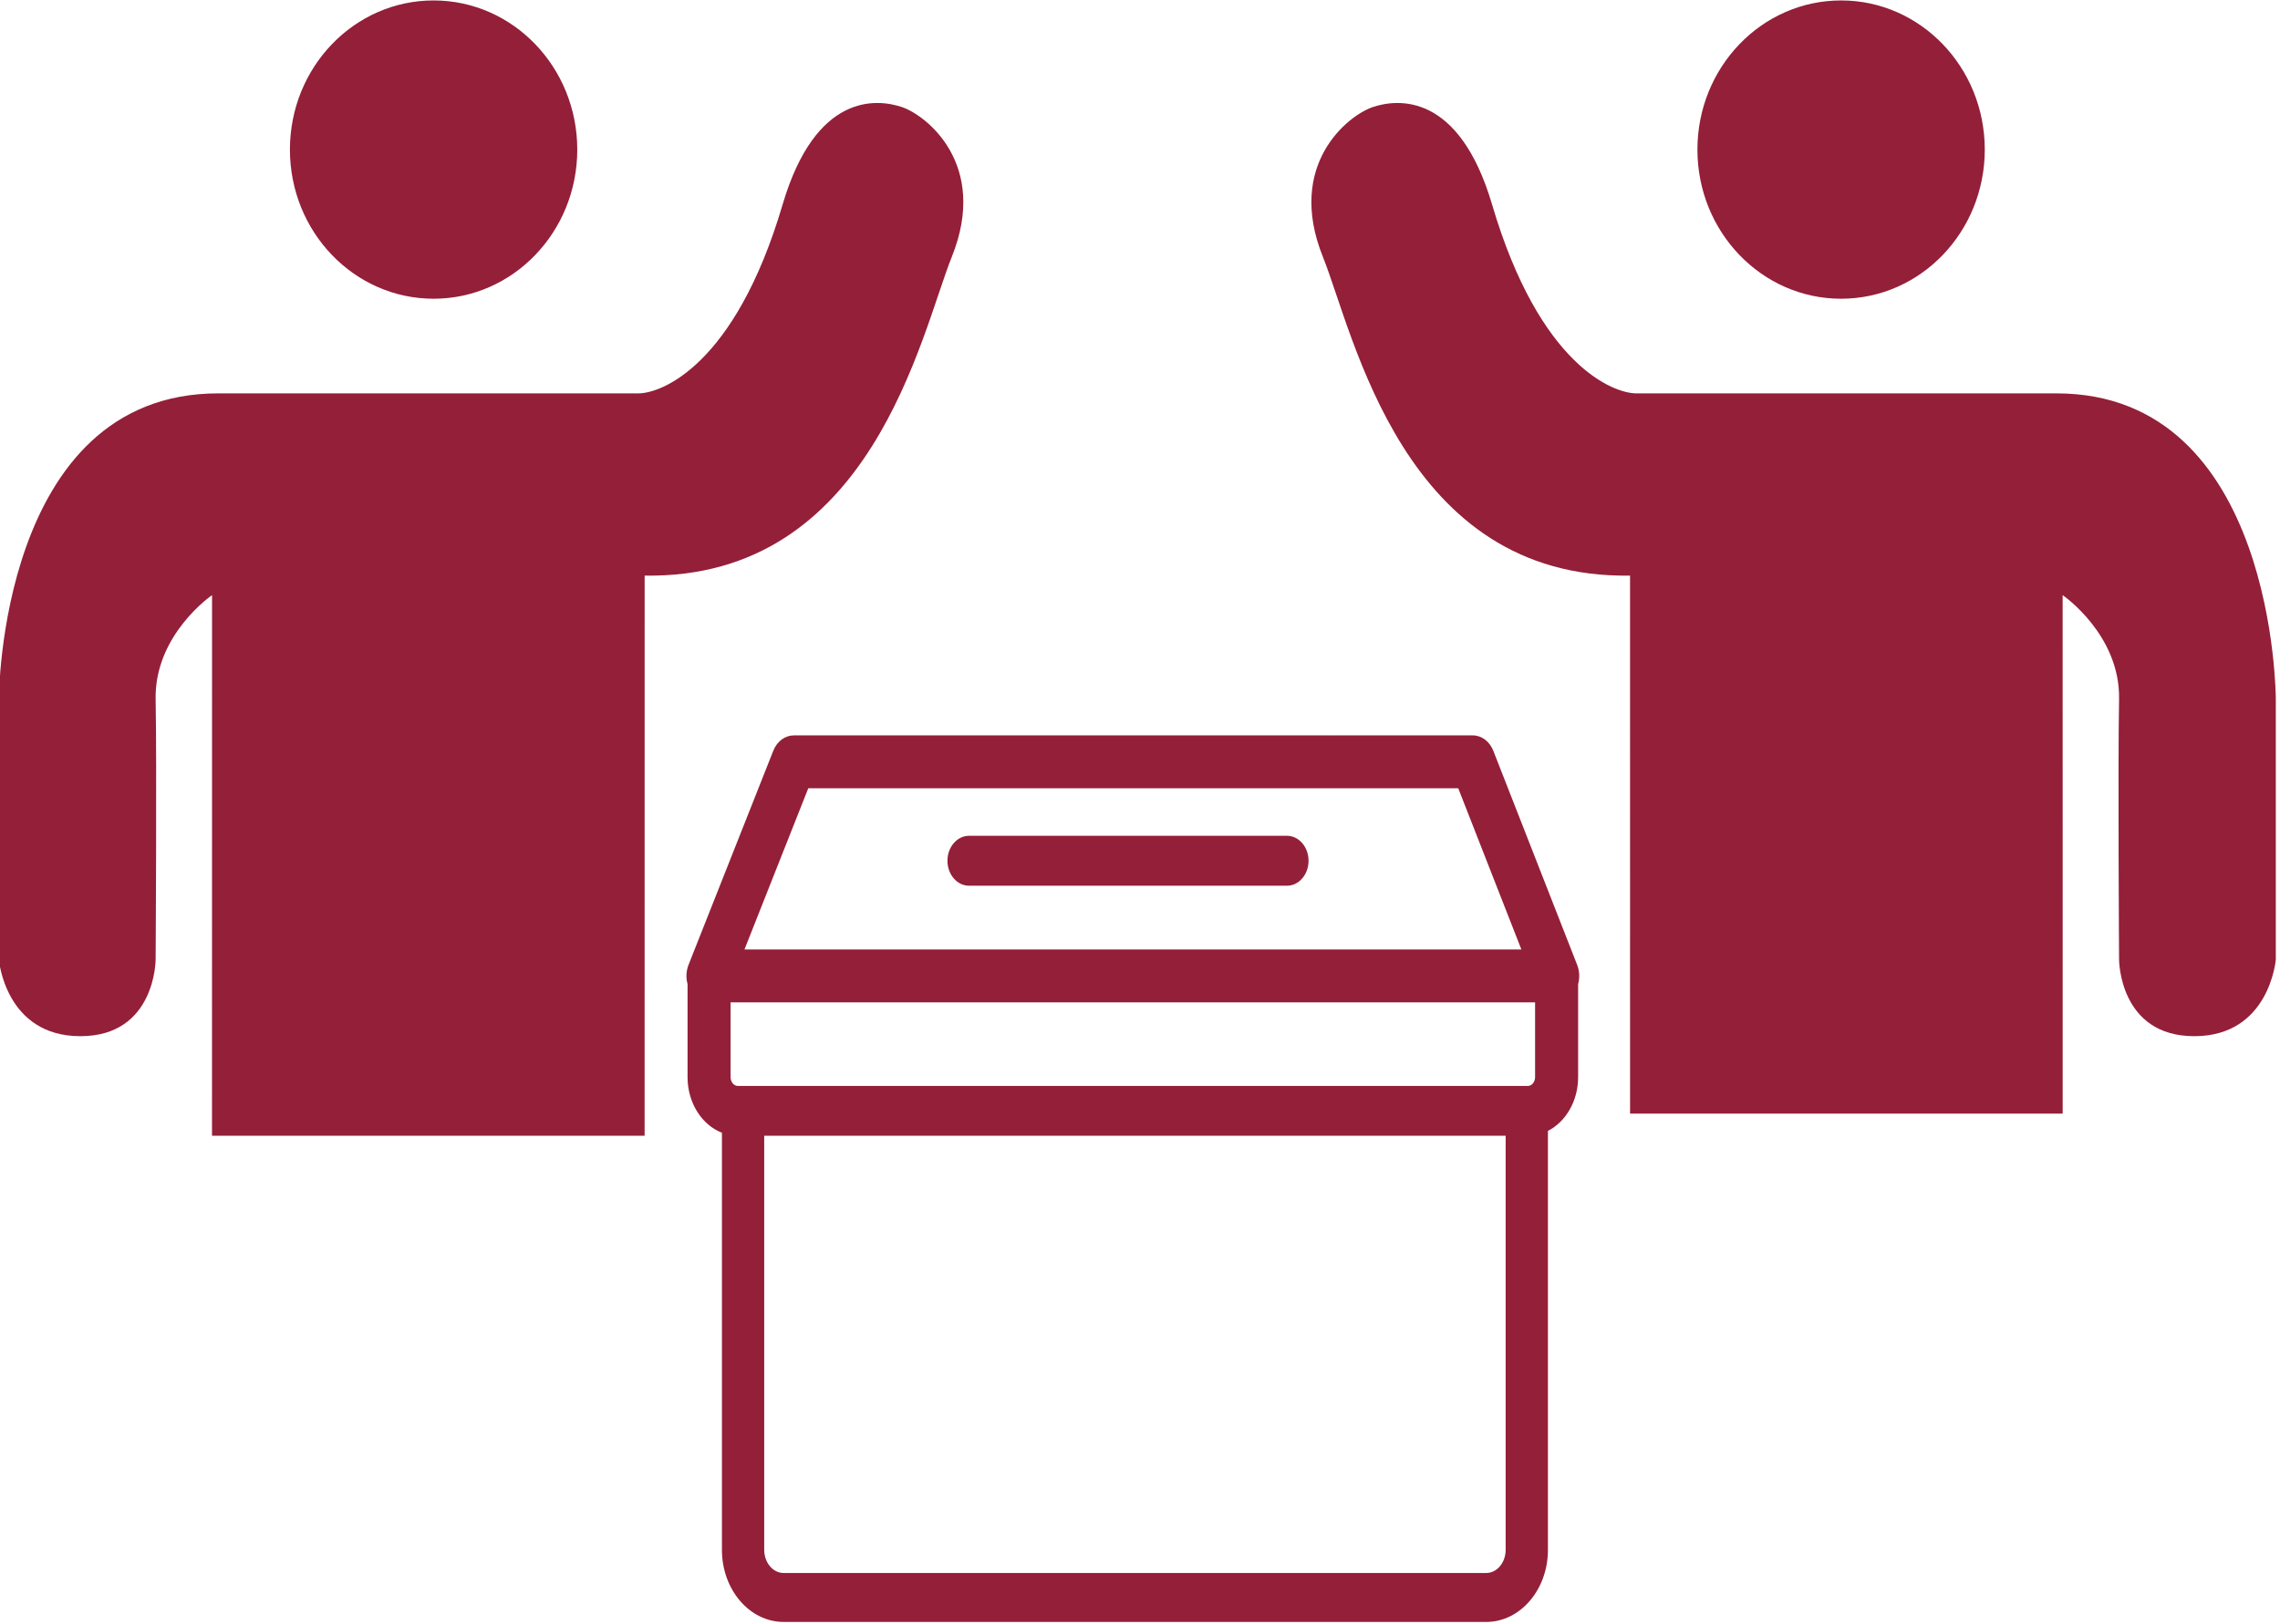 <?xml version="1.0" encoding="UTF-8" standalone="no"?>
<!DOCTYPE svg PUBLIC "-//W3C//DTD SVG 1.1//EN" "http://www.w3.org/Graphics/SVG/1.1/DTD/svg11.dtd">
<svg width="466px" height="332px" version="1.1" xmlns="http://www.w3.org/2000/svg" xmlns:xlink="http://www.w3.org/1999/xlink" xml:space="preserve" xmlns:serif="http://www.serif.com/" style="fill-rule:evenodd;clip-rule:evenodd;stroke-linejoin:round;stroke-miterlimit:2;">
    <g transform="matrix(1,0,0,1,-14832.8,-678.623)">
        <g transform="matrix(2.034,0,0,0.674,12688.6,-309.434)">
            <g transform="matrix(-0.63,0,0,1.974,1247.19,1203.16)">
                <g transform="matrix(1.171,0,6.34868e-20,1.171,16.394,-151.354)">
                    <circle cx="188.569" cy="262.569" r="19.569" style="fill:rgb(148,31,56);"/>
                </g>
                <g transform="matrix(1,0,0,1,65.545,-97.431)">
                    <path d="M138,319L138.007,405.059L207.007,405.059L207,322C207,322 216.2,328.058 216,338C215.8,347.942 216,378 216,378C216,378 216,389.766 228,389.766C240,389.766 241,378 241,378L241,338C241,338 241,291 206,291L139,291C135.385,291.005 123.588,286.785 116,262C110.723,244.762 100.953,245.733 97,247C93.047,248.267 83.095,255.829 89,270C94,282 101.787,319.548 138,319Z" style="fill:rgb(148,31,56);"/>
                </g>
            </g>
            <g transform="matrix(0.63,0,-0,1.974,1089.74,1203.16)">
                <g transform="matrix(1.171,0,6.34868e-20,1.171,16.394,-151.354)">
                    <circle cx="188.569" cy="262.569" r="19.569" style="fill:rgb(148,31,56);"/>
                </g>
                <g transform="matrix(1,0,0,1,65.545,-97.431)">
                    <path d="M138,319L138.005,401.661L207.005,401.661L207,322C207,322 216.2,328.058 216,338C215.8,347.942 216,378 216,378C216,378 216,389.766 228,389.766C240,389.766 241,378 241,378L241,338C241,338 241,291 206,291L139,291C135.385,291.005 123.588,286.785 116,262C110.723,244.762 100.953,245.733 97,247C93.047,248.267 83.095,255.829 89,270C94,282 101.787,319.548 138,319Z" style="fill:rgb(148,31,56);"/>
                </g>
            </g>
            <g transform="matrix(0.151,0,0,0.302,1214.52,1715.44)">
                <path d="M-604.318,162.189C-605.473,155.906 -605.272,148.995 -603.661,142.856L-547.261,-72.144C-544.794,-81.55 -539.458,-87.543 -533.6,-87.543L-173.842,-87.543C-173.737,-87.543 -173.631,-87.537 -173.527,-87.524C-173.422,-87.537 -173.317,-87.543 -173.21,-87.543L-81.794,-87.543C-75.913,-87.543 -70.562,-81.505 -68.107,-72.045L-12.313,142.955C-10.725,149.071 -10.534,155.941 -11.682,162.189L-11.682,255.636C-11.682,279.834 -19.971,300.565 -31.774,309.642L-31.774,730.42C-31.774,770.455 -50.225,802.802 -72.84,802.802L-540.374,802.802C-562.989,802.802 -581.44,770.455 -581.44,730.42L-581.44,311.527C-594.704,303.735 -604.318,281.696 -604.318,255.636L-604.318,162.189ZM-575.682,180.543L-575.682,255.636C-575.682,260.435 -573.574,264.489 -570.863,264.489L-45.137,264.489C-42.426,264.489 -40.318,260.435 -40.318,255.636L-40.318,180.543L-575.682,180.543ZM-182.726,-34.476C-182.831,-34.463 -182.937,-34.457 -183.043,-34.457C-183.043,-34.457 -523.978,-34.457 -523.978,-34.457L-566.452,127.457L-49.442,127.457C-49.442,127.457 -91.459,-34.457 -91.46,-34.457L-182.411,-34.457C-182.517,-34.457 -182.622,-34.463 -182.726,-34.476ZM-417.028,63.424C-424.944,63.424 -431.37,52.192 -431.37,38.356C-431.37,24.521 -424.944,13.288 -417.028,13.288L-205.413,13.288C-197.497,13.288 -191.07,24.521 -191.07,38.356C-191.07,52.192 -197.497,63.424 -205.413,63.424L-417.028,63.424ZM-553.308,314.539L-553.308,730.42C-553.308,743.146 -547.563,753.634 -540.374,753.634L-72.84,753.634C-65.651,753.634 -59.906,743.146 -59.906,730.42L-59.906,314.539L-553.308,314.539Z" style="fill:rgb(148,31,56);"/>
            </g>
        </g>
    </g>
</svg>
